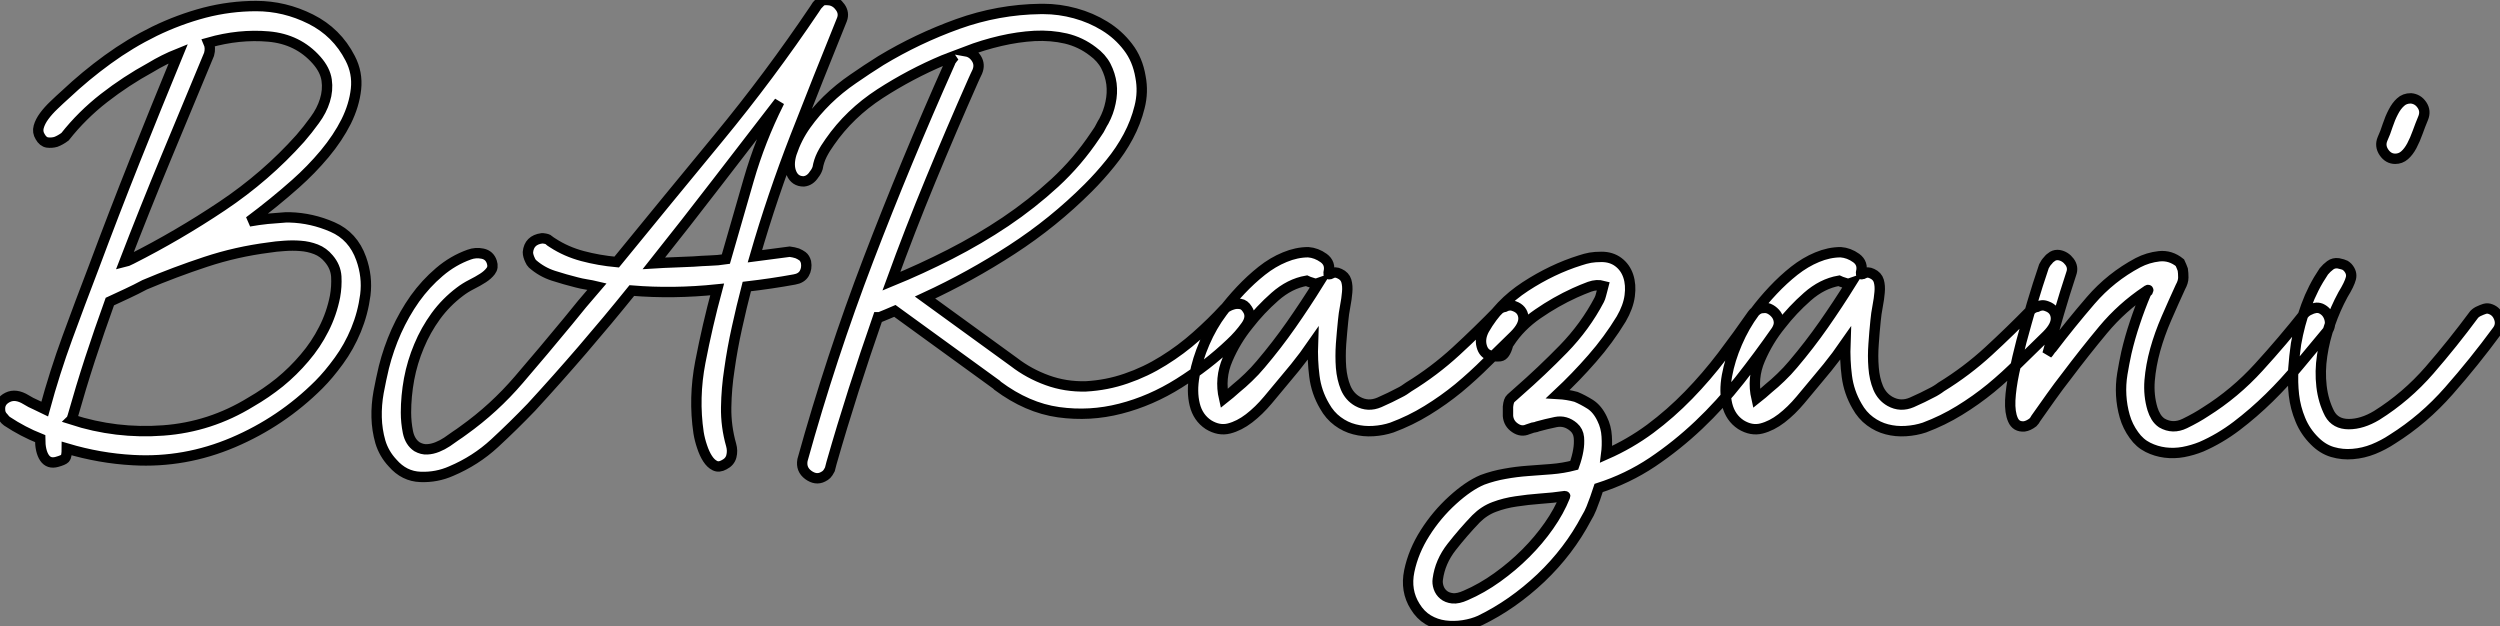 <?xml version="1.0" standalone="no"?>
<svg xmlns="http://www.w3.org/2000/svg" viewBox="-4.865 -5.108 241.105 60.382"><rect x="-4.865" y="-5.108" width="241.105" height="60.382" fill="#808080" stroke="none"/><path d="M13.38-36.40L13.38-36.40Q11.98-35.84 10.70-35.06L10.70-35.06Q8.34-33.77 6.22-32.12Q4.09-30.46 2.46-28.39L2.46-28.39Q2.02-28.06 1.57-27.89L1.57-27.89Q1.18-27.78 0.76-27.83Q0.34-27.89 0.06-28.39L0.06-28.39Q-0.22-28.84-0.08-29.34Q0.06-29.85 0.45-30.38Q0.84-30.91 1.40-31.44Q1.96-31.98 2.52-32.48L2.52-32.48Q4.42-34.27 6.58-35.84Q8.74-37.41 11.09-38.56Q13.44-39.70 15.90-40.35Q18.37-40.99 20.89-40.99L20.89-40.99Q23.63-40.99 26.15-39.73Q28.67-38.47 29.96-35.95L29.96-35.95Q30.69-34.55 30.52-32.98Q30.35-31.42 29.57-29.85Q28.78-28.28 27.50-26.74Q26.21-25.20 24.70-23.86L24.70-23.86Q22.62-22.01 20.22-20.22L20.22-20.22Q21.11-20.38 21.98-20.47Q22.85-20.55 23.74-20.61L23.74-20.61L24.14-20.61Q26.26-20.55 28.25-19.68Q30.24-18.82 31.02-16.63L31.02-16.63Q31.64-14.90 31.42-13.13Q31.19-11.37 30.52-9.74Q29.85-8.12 28.87-6.78Q27.89-5.43 26.94-4.48L26.94-4.48Q23.35-0.90 18.68 1.09Q14 3.08 9.02 2.80L9.02 2.80Q5.82 2.63 2.63 1.68L2.63 1.68Q2.63 2.46 2.46 2.63Q2.30 2.80 1.68 2.97L1.68 2.97Q0.90 3.19 0.48 2.58Q0.06 1.96 0.06 0.73L0.06 0.73Q-1.62 0.06-3.14-0.95L-3.14-0.95Q-3.30-1.06-3.47-1.29L-3.47-1.29Q-3.81-1.62-3.81-2.07L-3.81-2.07Q-3.86-2.86-3.08-3.25Q-2.30-3.64-1.29-3.02L-1.29-3.02Q-0.84-2.74-0.39-2.55Q0.06-2.35 0.50-2.13L0.50-2.13Q1.46-5.66 2.69-9.02Q3.92-12.38 5.21-15.74L5.21-15.74Q7.17-21 9.21-26.12Q11.26-31.25 13.38-36.40ZM3.08-1.12L3.08-1.12Q7.39 0.28 11.93-0.06Q16.46-0.39 20.38-2.80L20.38-2.80Q21.84-3.64 23.16-4.70Q24.47-5.77 25.56-7.06Q26.66-8.34 27.41-9.83Q28.17-11.31 28.50-12.99L28.50-12.99Q28.67-13.94 28.62-14.90Q28.56-15.85 27.89-16.63L27.89-16.63Q27.38-17.25 26.66-17.53Q25.93-17.81 25.17-17.86Q24.42-17.92 23.60-17.86Q22.79-17.81 22.12-17.70L22.12-17.70Q18.98-17.30 16.02-16.32Q13.05-15.34 10.14-14.11L10.14-14.11Q9.30-13.66 8.46-13.27Q7.62-12.88 6.78-12.49L6.78-12.49Q5.77-9.69 4.87-6.94Q3.98-4.20 3.19-1.40L3.19-1.40Q3.14-1.29 3.14-1.23Q3.14-1.18 3.08-1.12ZM8.85-16.58L8.85-16.58Q13.38-18.87 17.61-21.70Q21.84-24.53 25.14-28.22L25.14-28.22Q25.87-29.06 26.54-29.99Q27.22-30.91 27.52-31.89Q27.83-32.87 27.69-33.85Q27.55-34.83 26.71-35.78L26.71-35.78Q24.92-37.80 22.09-38.05Q19.26-38.30 16.30-37.46L16.30-37.46Q16.52-36.96 16.35-36.34L16.35-36.34Q14.28-31.36 12.21-26.38Q10.14-21.39 8.18-16.30L8.18-16.30Q8.40-16.35 8.85-16.58ZM55.66-16.30L55.66-16.30Q60.59-22.34 65.49-28.28Q70.39-34.22 74.76-40.71L74.76-40.71L74.98-41.05Q75.32-41.44 75.49-41.52Q75.66-41.61 76.22-41.55L76.22-41.55Q76.83-41.44 77.22-40.88Q77.62-40.32 77.39-39.70L77.39-39.70Q75.10-34.05 72.88-28.36Q70.67-22.68 68.99-16.86L68.99-16.86Q69.83-16.97 70.67-17.08Q71.51-17.19 72.35-17.30L72.35-17.30Q72.74-17.25 73.08-17.14L73.08-17.14Q73.36-17.02 73.58-16.86Q73.81-16.69 73.92-16.30L73.92-16.30Q74.03-15.68 73.75-15.20Q73.47-14.73 72.80-14.62L72.80-14.62Q70.62-14.22 68.21-13.94L68.21-13.94Q67.70-11.98 67.26-9.97Q66.81-7.95 66.53-5.94L66.53-5.94Q66.25-4.14 66.22-2.30Q66.19-0.45 66.70 1.34L66.70 1.34Q66.86 1.90 66.72 2.44Q66.58 2.97 66.02 3.25L66.02 3.25Q65.52 3.53 65.13 3.33Q64.74 3.14 64.43 2.66Q64.12 2.18 63.90 1.51Q63.67 0.84 63.56 0.17L63.56 0.17Q63.06-3.19 63.73-6.66Q64.40-10.14 65.35-13.66L65.35-13.66Q61.10-13.22 57.12-13.55L57.12-13.55Q54.77-10.64 52.36-7.84Q49.95-5.04 47.43-2.30L47.43-2.30Q45.70-0.50 43.88 1.18Q42.06 2.86 39.70 3.86L39.70 3.86Q38.30 4.48 36.74 4.42Q35.17 4.37 34.05 3.08L34.05 3.08Q33.21 2.18 32.87 1.04Q32.54-0.11 32.51-1.32Q32.48-2.52 32.70-3.75Q32.93-4.98 33.21-6.16L33.21-6.16Q33.66-7.95 34.41-9.63Q35.17-11.31 36.20-12.77Q37.24-14.22 38.56-15.34Q39.87-16.46 41.44-17.02L41.44-17.02Q42.06-17.25 42.73-17.11Q43.40-16.97 43.62-16.30L43.62-16.30Q43.79-15.79 43.51-15.43Q43.23-15.06 42.76-14.76Q42.28-14.45 41.66-14.14Q41.05-13.83 40.54-13.44L40.54-13.44Q39.20-12.43 38.22-11.09Q37.24-9.74 36.60-8.20Q35.95-6.66 35.64-5.01Q35.34-3.36 35.34-1.79L35.34-1.79Q35.34-0.84 35.53 0.11Q35.73 1.06 36.40 1.51L36.40 1.51Q36.90 1.79 37.38 1.76Q37.86 1.74 38.36 1.54Q38.86 1.34 39.31 1.04Q39.76 0.73 40.15 0.45L40.15 0.45Q40.32 0.34 40.52 0.20Q40.71 0.06 40.88-0.06L40.88-0.06Q43.85-2.18 46.23-4.96Q48.61-7.73 50.96-10.58L50.96-10.58Q51.63-11.42 52.33-12.26Q53.03-13.10 53.76-13.94L53.76-13.94Q53.26-14.06 52.75-14.14Q52.25-14.22 51.80-14.34L51.80-14.34Q50.68-14.62 49.56-14.98Q48.44-15.34 47.54-16.13L47.54-16.13Q47.38-16.30 47.32-16.46L47.32-16.46Q47.10-16.91 47.10-17.25L47.10-17.25Q47.21-18.42 48.44-18.59L48.44-18.59L48.55-18.59Q49-18.54 49.11-18.42Q49.22-18.31 49.50-18.14L49.50-18.14Q50.79-17.30 52.36-16.88Q53.93-16.46 55.66-16.30ZM66.19-16.58L66.19-16.58Q67.31-20.44 68.40-24.25Q69.50-28.06 71.29-31.64L71.29-31.64L71.34-31.75Q68.32-27.83 65.32-23.94Q62.33-20.05 59.25-16.18L59.25-16.18Q60.20-16.24 61.15-16.27Q62.10-16.30 63.06-16.35L63.06-16.35Q63.84-16.41 64.62-16.44Q65.41-16.46 66.19-16.58ZM88.26-36.18L88.26-36.18Q87.98-36.06 87.72-35.98Q87.47-35.90 87.19-35.78L87.19-35.78Q84-34.44 81.06-32.54Q78.12-30.63 76.22-27.89L76.22-27.89Q75.77-27.27 75.46-26.66Q75.15-26.04 75.04-25.37L75.04-25.37Q74.93-25.03 74.70-24.75L74.70-24.75Q74.31-24.14 73.70-24.08L73.70-24.08Q72.86-24.08 72.52-24.86Q72.18-25.65 72.52-26.77L72.52-26.77Q73.02-28.28 73.92-29.54Q74.82-30.80 75.96-31.92Q77.11-33.04 78.46-33.96Q79.80-34.89 81.14-35.73L81.14-35.73Q84.67-37.86 88.56-39.26Q92.46-40.66 96.54-40.71L96.54-40.71L96.82-40.71Q98.34-40.71 99.88-40.29Q101.42-39.87 102.73-39.06Q104.05-38.25 104.97-37.04Q105.90-35.84 106.18-34.16L106.18-34.16Q106.46-32.70 106.09-31.25Q105.73-29.79 105-28.42Q104.27-27.05 103.26-25.82Q102.26-24.58 101.14-23.46L101.14-23.46Q97.78-20.10 93.77-17.50Q89.77-14.90 85.40-12.88L85.40-12.88L93.97-6.66Q95.42-5.54 97.19-4.90Q98.95-4.26 100.91-4.31L100.91-4.31Q102.93-4.42 104.80-5.07Q106.68-5.71 108.39-6.78Q110.10-7.84 111.58-9.16Q113.06-10.47 114.30-11.82L114.30-11.82Q114.69-12.10 115.08-12.21L115.08-12.21Q115.42-12.32 115.81-12.26Q116.20-12.21 116.48-11.76L116.48-11.76Q116.98-11.03 116.34-10.14Q115.70-9.24 114.86-8.46L114.86-8.46Q112.62-6.33 109.90-4.62Q107.18-2.91 104.24-2.16Q101.30-1.40 98.28-1.82Q95.26-2.24 92.40-4.37L92.40-4.37L92.29-4.48L82.49-11.59Q82.10-11.42 81.76-11.28Q81.42-11.14 81.03-10.98L81.03-10.98L80.86-10.98Q79.63-7.45 78.51-3.95Q77.39-0.45 76.38 3.08L76.38 3.08L76.22 3.70Q76.05 4.03 75.91 4.17Q75.77 4.31 75.54 4.42L75.54 4.42Q74.87 4.76 74.14 4.23Q73.42 3.70 73.58 2.80L73.58 2.80Q76.33-7.11 79.94-16.55Q83.55-25.98 87.75-35.39L87.75-35.39Q87.81-35.50 87.86-35.67L87.86-35.67Q88.09-36.01 88.26-36.18ZM82.15-14.45L82.15-14.45Q85.01-15.62 87.81-17.05Q90.61-18.48 93.16-20.19Q95.70-21.90 97.92-23.94Q100.13-25.98 101.81-28.50L101.81-28.50Q101.92-28.67 102.06-28.87Q102.20-29.06 102.31-29.29L102.31-29.29Q102.54-29.74 102.65-29.90L102.65-29.90Q103.10-30.74 103.29-31.67Q103.49-32.59 103.38-33.49Q103.26-34.38 102.84-35.20Q102.42-36.01 101.58-36.62L101.58-36.62Q100.41-37.52 98.98-37.86Q97.55-38.19 95.96-38.11Q94.36-38.02 92.68-37.63Q91-37.24 89.38-36.62L89.38-36.62Q89.99-36.51 90.36-35.92Q90.72-35.34 90.44-34.66L90.44-34.66Q90.33-34.44 90.24-34.24Q90.16-34.05 90.05-33.82L90.05-33.82Q87.92-29.01 85.93-24.19Q83.94-19.38 82.15-14.45ZM122.36-17.25L122.36-17.25Q123.14-17.19 123.84-16.69Q124.54-16.18 124.32-15.29L124.32-15.29Q124.26-15.01 124.60-15.20Q124.94-15.40 125.38-15.18L125.38-15.18Q125.89-14.95 126.03-14.48Q126.17-14 126.11-13.38Q126.06-12.77 125.92-12.04Q125.78-11.31 125.72-10.64L125.72-10.64Q125.61-9.58 125.52-8.40Q125.44-7.22 125.52-6.13Q125.61-5.04 125.97-4.17Q126.34-3.30 127.12-2.86L127.12-2.86Q128.13-2.30 129.22-2.77Q130.31-3.25 131.15-3.70L131.15-3.70Q131.38-3.81 131.60-3.95Q131.82-4.09 132.05-4.26L132.05-4.26Q134.51-5.77 136.61-7.70Q138.71-9.63 140.78-11.76L140.78-11.76Q141.01-11.93 141.29-11.98L141.29-11.98Q141.51-12.10 141.74-12.12Q141.96-12.15 142.24-12.04L142.24-12.04Q143.02-11.76 143.11-10.98Q143.19-10.19 142.24-9.24L142.24-9.24Q140.90-7.95 139.58-6.64Q138.26-5.32 136.84-4.14Q135.41-2.97 133.81-1.99Q132.22-1.01 130.42-0.34L130.42-0.34Q129.58-0.06 128.63 0Q127.68 0.06 126.81-0.17Q125.94-0.39 125.19-0.95Q124.43-1.51 123.93-2.41L123.93-2.41Q123.14-3.75 122.95-5.29Q122.75-6.83 122.81-8.46L122.81-8.46Q122.42-7.90 121.97-7.28L121.97-7.28Q121.13-6.16 120.12-4.98L120.12-4.98Q119.34-4.03 118.47-3.00Q117.60-1.96 116.65-1.23Q115.70-0.50 114.72-0.25Q113.74 0 112.73-0.62L112.73-0.62Q111.72-1.29 111.41-2.55Q111.10-3.81 111.38-5.35Q111.66-6.89 112.36-8.51Q113.06-10.14 114.07-11.48L114.07-11.48Q114.86-12.54 115.84-13.58Q116.82-14.62 117.88-15.46Q118.94-16.30 120.09-16.77Q121.24-17.25 122.36-17.25ZM122.19-14.50L122.19-14.50Q120.57-14.22 119.14-12.96Q117.71-11.70 116.59-10.25L116.59-10.25Q115.36-8.74 114.58-6.92Q113.79-5.10 114.24-3.14L114.24-3.14Q114.80-3.58 115.42-4.14L115.42-4.14Q115.98-4.59 116.59-5.18Q117.21-5.77 117.77-6.44L117.77-6.44Q119.34-8.29 120.71-10.25Q122.08-12.21 123.37-14.28L123.37-14.28Q123.20-14.22 122.98-14.22L122.98-14.22Q122.81-14.28 122.61-14.34Q122.42-14.39 122.19-14.50L122.19-14.50ZM121.97-14.67L121.97-14.67L121.97-14.67ZM150.64-16.80L150.64-16.80Q151.59-16.80 152.26-16.30Q152.94-15.79 153.22-14.95Q153.50-14.11 153.36-13.05Q153.22-11.98 152.54-10.81L152.54-10.81Q151.31-8.79 149.74-7Q148.18-5.21 146.44-3.58L146.44-3.58Q147.34-3.53 148.18-3.30L148.18-3.30Q148.85-3.02 149.55-2.58Q150.25-2.13 150.70-1.18L150.70-1.18Q151.09-0.39 151.14 0.50Q151.20 1.40 151.09 2.24L151.09 2.24Q153.38 1.23 155.34-0.22Q157.30-1.68 159.04-3.47Q160.78-5.26 162.29-7.25Q163.80-9.24 165.20-11.26L165.20-11.26Q165.31-11.42 165.48-11.54L165.48-11.54Q165.82-11.87 166.21-11.87L166.21-11.87Q166.60-11.93 166.94-11.73Q167.27-11.54 167.50-11.23Q167.72-10.92 167.75-10.53Q167.78-10.14 167.50-9.69L167.50-9.69Q165.82-7.28 163.97-4.93Q162.12-2.58 160.02-0.59Q157.92 1.40 155.54 3.00Q153.16 4.59 150.36 5.49L150.36 5.49Q150.19 5.99 150.02 6.50L150.02 6.50Q149.86 6.94 149.66 7.45Q149.46 7.95 149.18 8.40L149.18 8.40Q147.50 11.59 144.79 14.17Q142.07 16.74 138.94 18.26L138.94 18.26Q138.21 18.59 137.31 18.73Q136.42 18.87 135.55 18.76Q134.68 18.65 133.92 18.20Q133.17 17.75 132.66 16.91L132.66 16.91Q131.71 15.40 132.10 13.50Q132.50 11.59 133.62 9.83Q134.74 8.06 136.28 6.66Q137.82 5.26 139.16 4.70L139.16 4.70Q140.22 4.31 141.32 4.12Q142.41 3.92 143.53 3.84Q144.65 3.75 145.80 3.67Q146.94 3.58 148.01 3.30L148.01 3.30Q148.29 2.52 148.40 1.85L148.40 1.85Q148.51 1.23 148.46 0.62Q148.40 0 147.95-0.39L147.95-0.39Q147.17-1.06 146.22-0.87Q145.26-0.67 144.48-0.45L144.48-0.45Q144.37-0.39 144.17-0.36Q143.98-0.34 143.86-0.28L143.86-0.28L143.53-0.17Q142.91 0.11 142.30-0.31Q141.68-0.73 141.62-1.46L141.62-1.46L141.62-2.35Q141.68-2.97 141.90-3.16Q142.13-3.36 142.63-3.81L142.63-3.81Q144.87-5.77 146.97-7.92Q149.07-10.08 150.42-12.66L150.42-12.66Q150.53-12.88 150.58-13.10Q150.64-13.33 150.70-13.55L150.70-13.55Q150.75-13.78 150.81-14L150.81-14Q150.19-14.17 149.49-13.92Q148.79-13.66 148.06-13.33L148.06-13.33Q146.22-12.49 144.51-11.31Q142.80-10.14 141.74-8.51L141.74-8.51Q141.62-8.40 141.62-8.29L141.62-8.29Q141.34-7.28 140.87-7.22Q140.39-7.17 139.94-7.28L139.94-7.28Q139.27-7.45 139.08-8.20Q138.88-8.96 139.33-9.80L139.33-9.80Q140.73-12.26 143.30-13.94Q145.88-15.62 148.57-16.46L148.57-16.46Q149.07-16.63 149.55-16.72Q150.02-16.80 150.64-16.80ZM147.11 6.27L147.11 6.27Q145.94 6.44 144.73 6.52Q143.53 6.61 142.41 6.78Q141.29 6.94 140.31 7.31Q139.33 7.67 138.54 8.46L138.54 8.46Q137.31 9.74 136.19 11.17Q135.07 12.60 134.85 14.28L134.85 14.28Q134.79 14.67 134.93 15.09Q135.07 15.51 135.41 15.79Q135.74 16.07 136.28 16.13Q136.81 16.18 137.54 15.85L137.54 15.85Q139.10 15.18 140.59 14.11Q142.07 13.05 143.33 11.79Q144.59 10.53 145.57 9.13Q146.55 7.73 147.11 6.33L147.11 6.33Q147.17 6.27 147.11 6.27ZM173.71-17.25L173.71-17.25Q174.50-17.19 175.20-16.69Q175.90-16.18 175.67-15.29L175.67-15.29Q175.62-15.01 175.95-15.20Q176.29-15.40 176.74-15.18L176.74-15.18Q177.24-14.95 177.38-14.48Q177.52-14 177.46-13.38Q177.41-12.77 177.27-12.04Q177.13-11.31 177.07-10.64L177.07-10.64Q176.96-9.58 176.88-8.40Q176.79-7.22 176.88-6.13Q176.96-5.04 177.32-4.17Q177.69-3.30 178.47-2.86L178.47-2.86Q179.48-2.30 180.57-2.77Q181.66-3.25 182.50-3.70L182.50-3.70Q182.73-3.81 182.95-3.95Q183.18-4.09 183.40-4.26L183.40-4.26Q185.86-5.77 187.96-7.70Q190.06-9.63 192.14-11.76L192.14-11.76Q192.36-11.93 192.64-11.98L192.64-11.98Q192.86-12.10 193.09-12.12Q193.31-12.15 193.59-12.04L193.59-12.04Q194.38-11.76 194.46-10.98Q194.54-10.19 193.59-9.24L193.59-9.24Q192.25-7.95 190.93-6.64Q189.62-5.32 188.19-4.14Q186.76-2.97 185.16-1.99Q183.57-1.01 181.78-0.34L181.78-0.34Q180.94-0.06 179.98 0Q179.03 0.06 178.16-0.17Q177.30-0.39 176.54-0.95Q175.78-1.51 175.28-2.41L175.28-2.41Q174.50-3.75 174.30-5.29Q174.10-6.83 174.16-8.46L174.16-8.46Q173.77-7.90 173.32-7.28L173.32-7.28Q172.48-6.16 171.47-4.98L171.47-4.98Q170.69-4.03 169.82-3.00Q168.95-1.96 168.00-1.23Q167.05-0.50 166.07-0.25Q165.09 0 164.08-0.62L164.08-0.62Q163.07-1.29 162.76-2.55Q162.46-3.81 162.74-5.35Q163.02-6.89 163.72-8.51Q164.42-10.14 165.42-11.48L165.42-11.48Q166.21-12.54 167.19-13.58Q168.17-14.62 169.23-15.46Q170.30-16.30 171.44-16.77Q172.59-17.25 173.71-17.25ZM173.54-14.50L173.54-14.50Q171.92-14.22 170.49-12.96Q169.06-11.70 167.94-10.25L167.94-10.25Q166.71-8.74 165.93-6.92Q165.14-5.10 165.59-3.14L165.59-3.14Q166.15-3.58 166.77-4.14L166.77-4.14Q167.33-4.59 167.94-5.18Q168.56-5.77 169.12-6.44L169.12-6.44Q170.69-8.29 172.06-10.25Q173.43-12.21 174.72-14.28L174.72-14.28Q174.55-14.22 174.33-14.22L174.33-14.22Q174.16-14.28 173.96-14.34Q173.77-14.39 173.54-14.50L173.54-14.50ZM173.32-14.67L173.32-14.67L173.32-14.67ZM194.77-16.97L194.77-16.97Q195.38-16.86 195.78-16.32Q196.17-15.79 195.94-15.18L195.94-15.18Q195.33-13.33 194.77-11.42Q194.21-9.52 193.70-7.62L193.70-7.62L193.65-7.45Q193.76-7.56 193.87-7.73Q193.98-7.90 194.10-8.01L194.10-8.01Q195.89-10.36 197.82-12.60Q199.75-14.84 202.38-16.24L202.38-16.24Q203.34-16.74 204.43-16.86Q205.52-16.97 206.42-16.24L206.42-16.24Q206.58-15.90 206.70-15.57L206.70-15.57Q206.75-15.23 206.75-14.81Q206.75-14.39 206.47-13.89L206.47-13.89Q205.80-12.43 205.13-10.89Q204.46-9.35 204.04-7.84Q203.62-6.33 203.50-4.87Q203.39-3.42 203.78-2.13L203.78-2.13Q203.90-1.74 204.12-1.37Q204.34-1.01 204.68-0.78L204.68-0.78Q205.74-0.17 206.89-0.73Q208.04-1.29 208.88-1.85L208.88-1.85Q211.74-3.64 214.03-6.16Q216.33-8.68 218.46-11.37L218.46-11.37Q218.68-11.59 218.96-11.70L218.96-11.70Q219.18-11.82 219.46-11.87Q219.74-11.93 220.02-11.82L220.02-11.82Q220.64-11.54 220.84-10.86Q221.03-10.19 220.64-9.63L220.64-9.63Q219.30-8.01 217.92-6.36Q216.55-4.70 215.04-3.22Q213.53-1.74 211.90-0.50Q210.28 0.73 208.49 1.51L208.49 1.51Q207.65 1.85 206.75 2.02Q205.86 2.18 204.99 2.07Q204.12 1.96 203.34 1.57Q202.55 1.18 201.99 0.39L201.99 0.39Q201.38-0.45 201.10-1.43Q200.82-2.41 200.76-3.44Q200.70-4.48 200.87-5.52Q201.04-6.55 201.26-7.56L201.26-7.56Q201.60-9.02 202.08-10.44Q202.55-11.87 203.17-13.33L203.17-13.33Q203.28-13.44 203.34-13.50L203.34-13.50Q203.45-13.72 203.17-13.50L203.17-13.50Q200.82-11.93 199.02-9.77Q197.23-7.62 195.50-5.32L195.50-5.32Q194.71-4.31 193.98-3.28Q193.26-2.24 192.53-1.23L192.53-1.23Q192.42-1.01 192.25-0.84L192.25-0.84Q191.80-0.50 191.41-0.45L191.41-0.45Q190.62-0.39 190.32-1.09Q190.01-1.79 190.06-2.97Q190.12-4.14 190.43-5.63Q190.74-7.11 191.13-8.62L191.13-8.62Q191.63-10.47 192.16-12.29Q192.70-14.11 193.31-15.90L193.31-15.90Q193.48-16.24 193.70-16.46L193.70-16.46Q193.87-16.69 194.15-16.86Q194.43-17.02 194.77-16.97ZM221.70-16.18L221.70-16.18Q222.21-16.07 222.35-15.99Q222.49-15.90 222.60-15.79L222.60-15.79Q223.05-15.29 222.91-14.73Q222.77-14.17 222.15-13.16L222.15-13.16Q221.42-11.82 220.89-10.30Q220.36-8.79 220.14-7.28Q219.91-5.77 220.08-4.31Q220.25-2.86 220.86-1.68L220.86-1.68Q221.42-0.67 222.71-0.67Q224.00-0.67 225.40-1.51L225.40-1.51Q228.26-3.30 230.50-5.88Q232.74-8.46 234.81-11.26L234.81-11.26Q235.03-11.48 235.31-11.59L235.31-11.59Q235.54-11.70 235.82-11.79Q236.10-11.87 236.38-11.76L236.38-11.76Q236.99-11.54 237.22-10.86Q237.44-10.19 236.99-9.63L236.99-9.63Q234.81-6.66 232.37-3.89Q229.94-1.12 226.91 0.78L226.91 0.78Q226.07 1.34 225.09 1.74Q224.11 2.13 223.10 2.21Q222.10 2.30 221.14 2.02Q220.19 1.74 219.41 0.95L219.41 0.95Q218.51 0.06 218.04-1.09Q217.56-2.24 217.42-3.47Q217.28-4.70 217.36-5.96Q217.45-7.22 217.62-8.40L217.62-8.40Q217.95-10.30 218.60-12.07Q219.24-13.83 220.30-15.40L220.30-15.40Q220.58-15.74 220.92-15.99Q221.26-16.24 221.70-16.18ZM228.70-32.09L228.70-32.09Q229.38-32.03 229.77-31.44Q230.16-30.86 229.88-30.18L229.88-30.18Q229.60-29.51 229.35-28.81Q229.10-28.11 228.79-27.52Q228.48-26.94 228.09-26.60Q227.70-26.26 227.19-26.26L227.19-26.26Q226.52-26.26 226.10-26.88Q225.68-27.50 225.96-28.17L225.96-28.17Q226.24-28.78 226.46-29.48Q226.69-30.18 227.00-30.77Q227.30-31.36 227.70-31.72Q228.09-32.09 228.70-32.09Z" fill="white" stroke="black" transform="translate(0 0) scale(1 1) translate(-1.052 36.466)"/></svg>